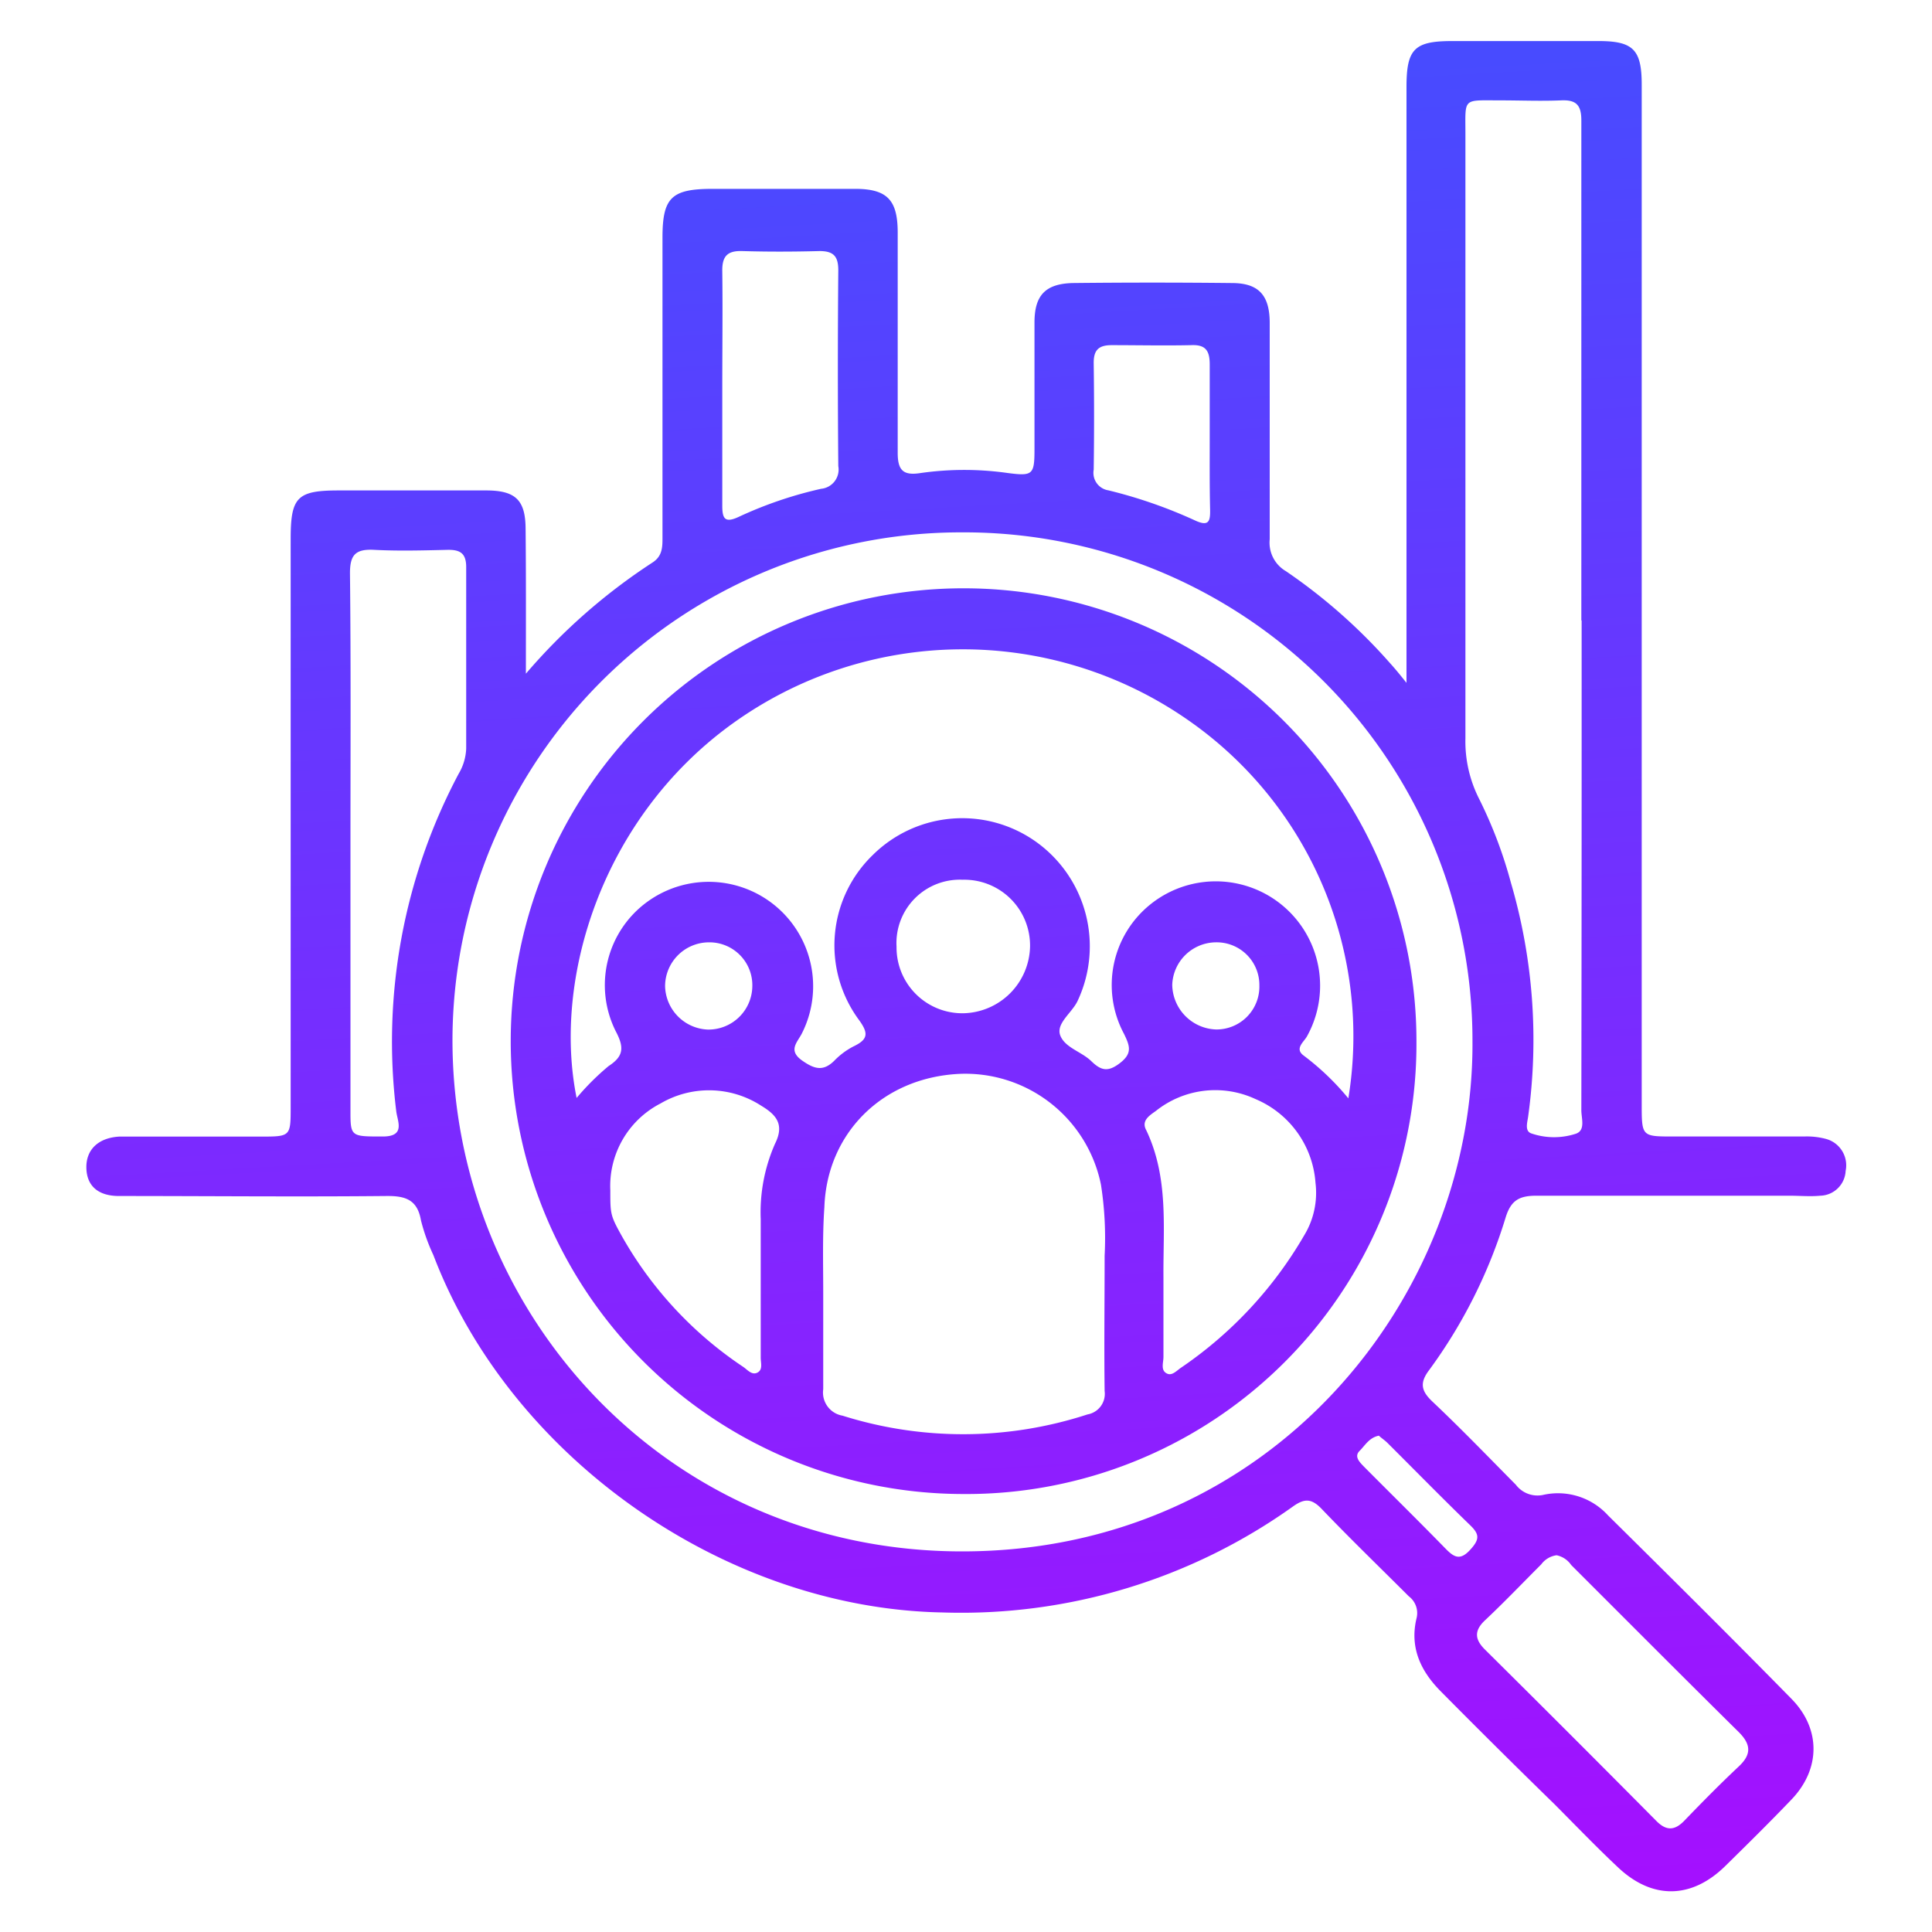 <svg id="Layer_1" data-name="Layer 1" xmlns="http://www.w3.org/2000/svg" xmlns:xlink="http://www.w3.org/1999/xlink" viewBox="0 0 200 200"><defs><style>.cls-1{fill:url(#linear-gradient);}.cls-2{fill:url(#linear-gradient-2);}</style><linearGradient id="linear-gradient" x1="92.12" y1="-19.51" x2="104.37" y2="198.5" gradientUnits="userSpaceOnUse"><stop offset="0" stop-color="#3a54ff"/><stop offset="1" stop-color="#a410ff"/></linearGradient><linearGradient id="linear-gradient-2" x1="92.52" y1="-19.54" x2="104.77" y2="198.48" xlink:href="#linear-gradient"/></defs><path class="cls-1" d="M54.44,69.74A61.1,61.1,0,0,1,67.52,58.25c1.11-.7,1.06-1.71,1.06-2.77q0-15.43,0-30.87c0-4.15.92-5.05,5.13-5.06,4.94,0,9.87,0,14.8,0,3.33,0,4.41,1.15,4.42,4.49,0,7.62,0,15.23,0,22.84,0,1.82.58,2.37,2.36,2.09a32,32,0,0,1,9.06,0c2.56.33,2.74.17,2.74-2.48,0-4.37,0-8.74,0-13.11,0-2.83,1.15-4,3.94-4.08q8.25-.09,16.49,0c2.78,0,3.91,1.27,3.92,4.1,0,7.48,0,15,0,22.42a3.42,3.42,0,0,0,1.68,3.31,57.46,57.46,0,0,1,10.75,9.49c.46.51.88,1,1.73,2.07V9c0-3.92.81-4.74,4.66-4.75h15.23c3.58,0,4.46.89,4.46,4.52q0,52.76,0,105.51c0,3.37,0,3.37,3.28,3.37,4.52,0,9,0,13.54,0a7.64,7.64,0,0,1,2.29.26,2.83,2.83,0,0,1,2,3.3,2.7,2.7,0,0,1-2.63,2.57c-1.05.1-2.11,0-3.17,0-8.74,0-17.48,0-26.22,0-1.74,0-2.62.46-3.17,2.23a52.55,52.55,0,0,1-7.91,15.8c-1,1.31-.86,2.14.27,3.23,3,2.83,5.81,5.75,8.69,8.66a2.81,2.81,0,0,0,2.79,1.06,7,7,0,0,1,6.75,2.11c6.37,6.3,12.72,12.6,19,19,3.06,3.12,3,7.27,0,10.41-2.24,2.34-4.55,4.62-6.86,6.89-3.47,3.41-7.52,3.5-11.07.17-2.26-2.12-4.41-4.36-6.6-6.56Q155,181,149.18,175.12c-2.12-2.12-3.28-4.59-2.53-7.64a2.17,2.17,0,0,0-.81-2.23c-3-3-6.11-6-9.1-9.13-1-1-1.71-1-2.85-.2a59.11,59.11,0,0,1-36.36,11c-22.5-.44-44.67-16-52.67-37a19.89,19.89,0,0,1-1.28-3.58c-.37-2.14-1.59-2.55-3.57-2.53-9.23.09-18.46,0-27.69,0-2.2,0-3.35-1.08-3.38-2.93s1.21-3.09,3.4-3.22c.56,0,1.13,0,1.69,0h12.9c3.15,0,3.16,0,3.16-3.07V55.77c0-4.33.68-5,5-5,5.08,0,10.15,0,15.23,0,3.06,0,4.08,1,4.09,4C54.46,59.58,54.44,64.36,54.44,69.74ZM99.7,55.11a52.65,52.65,0,0,0-52.86,52.56c0,28.34,22.25,52.94,52.77,52.93,32.07,0,53-26.38,52.82-52.84A52.61,52.61,0,0,0,99.7,55.11Zm64,9.12q0-17.85,0-35.71c0-5.36,0-10.71,0-16.06,0-1.58-.53-2.14-2.09-2.07-2.1.09-4.22,0-6.33,0-3.92,0-3.58-.31-3.58,3.48,0,20.85,0,41.71,0,62.56a13.13,13.13,0,0,0,1.42,6.27,46.32,46.32,0,0,1,3.29,8.68,57.86,57.86,0,0,1,1.78,24.23c-.09.62-.36,1.48.33,1.72a7.26,7.26,0,0,0,4.56.05c1.09-.33.62-1.59.62-2.44Q163.74,89.6,163.73,64.23ZM36.28,87.29q0,14,0,27.88c0,2.51.13,2.48,3.35,2.48,2.38,0,1.51-1.58,1.39-2.61A59.14,59.14,0,0,1,47.48,80.1a5.52,5.52,0,0,0,.78-2.6c0-6.26,0-12.53,0-18.79,0-1.44-.63-1.81-1.92-1.79-2.54.06-5.08.13-7.6,0-2-.11-2.53.57-2.51,2.51C36.33,68.71,36.28,78,36.28,87.29ZM161.14,161a2.36,2.36,0,0,0-1.59.94c-1.94,1.94-3.84,3.93-5.84,5.81-1.16,1.1-1,2,0,3q8.93,8.85,17.77,17.77c1,1,1.85,1,2.84,0,1.85-1.92,3.73-3.83,5.68-5.66,1.33-1.25,1.27-2.28,0-3.55-5.81-5.74-11.57-11.53-17.35-17.3A2.43,2.43,0,0,0,161.14,161ZM74.77,40.1c0,4.08,0,8.16,0,12.24,0,1.31.24,1.84,1.67,1.18A41.86,41.86,0,0,1,85,50.6a2,2,0,0,0,1.78-2.35q-.09-10.12,0-20.26c0-1.43-.46-2-1.94-2-2.67.07-5.35.08-8,0-1.55-.05-2.1.54-2.07,2.1C74.82,32.08,74.77,36.09,74.77,40.1Zm50.46,5.24c0-2.53,0-5.07,0-7.61,0-1.41-.41-2.07-1.92-2-2.74.06-5.49,0-8.24,0-1.36,0-1.87.53-1.85,1.89.05,3.66.05,7.33,0,11a1.83,1.83,0,0,0,1.52,2.14,49.55,49.55,0,0,1,9,3.13c1.4.64,1.55.06,1.53-1.11C125.21,50.27,125.23,47.81,125.23,45.34Zm17.51,103.28c-1,.2-1.42,1-2,1.58s0,1.15.42,1.59c2.82,2.84,5.67,5.64,8.46,8.5.86.88,1.49,1.31,2.54.18s1-1.65,0-2.61c-2.87-2.78-5.67-5.64-8.5-8.46C143.38,149.11,143,148.87,142.74,148.62Z"/><path class="cls-2" d="M99.63,154.66a46.88,46.88,0,1,1,47-46.87A46.6,46.6,0,0,1,99.63,154.66Zm-39.94-41A26.22,26.22,0,0,1,63,110.36c1.54-1,1.64-1.9.76-3.57A10.66,10.66,0,0,1,67,93.36,10.81,10.81,0,0,1,83,107c-.48.93-1.46,1.75.07,2.81,1.25.87,2.15,1.12,3.29,0a7.65,7.65,0,0,1,2-1.49c1.55-.74,1.55-1.39.52-2.79a13,13,0,0,1,1.45-17,13.16,13.16,0,0,1,17-1.33,13.29,13.29,0,0,1,4.22,16.42c-.59,1.25-2.29,2.35-1.78,3.6s2.19,1.65,3.19,2.62,1.72,1.19,3,.19,1-1.76.4-3a10.7,10.7,0,0,1,2.68-13.37,10.8,10.8,0,0,1,16.27,13.6c-.31.59-1.33,1.28-.37,2a26.83,26.83,0,0,1,4.64,4.44A39.84,39.84,0,0,0,123,74.55,40.79,40.79,0,0,0,75.7,75C62.29,84.75,57.2,101.34,59.69,113.65Zm25.53,20.21h0c0,3.32,0,6.63,0,9.94a2.43,2.43,0,0,0,2,2.74,41.52,41.52,0,0,0,25.36-.13,2.16,2.16,0,0,0,1.77-2.42c-.06-4.65,0-9.3,0-14a35.7,35.7,0,0,0-.38-7.37,14.33,14.33,0,0,0-14.73-11.46c-8,.42-13.64,6.24-13.9,13.78C85.13,127.94,85.22,130.9,85.22,133.86Zm35.22-1.63c0,2.75,0,5.49,0,8.24,0,.59-.33,1.4.39,1.72.53.24,1-.34,1.48-.65A42.09,42.09,0,0,0,135,127.9a8.47,8.47,0,0,0,1.18-5.45,10.19,10.19,0,0,0-6.2-8.67A9.86,9.86,0,0,0,119.66,115c-.65.47-1.55,1-1,2C121,121.92,120.4,127.11,120.44,132.23Zm-57.26-9c0,2.15,0,2.52.83,4.06a39.7,39.7,0,0,0,12.93,14.2c.44.3.89.89,1.47.59s.34-1,.34-1.54c0-4.78,0-9.56,0-14.34a17.59,17.59,0,0,1,1.48-7.81c1-2,.13-3-1.42-3.93a9.93,9.93,0,0,0-10.43-.24A9.61,9.61,0,0,0,63.18,123.22ZM99.65,91.07A6.56,6.56,0,0,0,92.81,98a6.81,6.81,0,0,0,7,6.89A7.06,7.06,0,0,0,106.63,98,6.81,6.81,0,0,0,99.65,91.07ZM77.88,102.12a4.44,4.44,0,0,0-4.47-4.57,4.55,4.55,0,0,0-4.56,4.54,4.61,4.61,0,0,0,4.4,4.49A4.54,4.54,0,0,0,77.88,102.12Zm52.49-.08a4.42,4.42,0,0,0-4.53-4.49,4.56,4.56,0,0,0-4.49,4.39,4.7,4.7,0,0,0,4.52,4.63A4.44,4.44,0,0,0,130.37,102Z"/></svg>